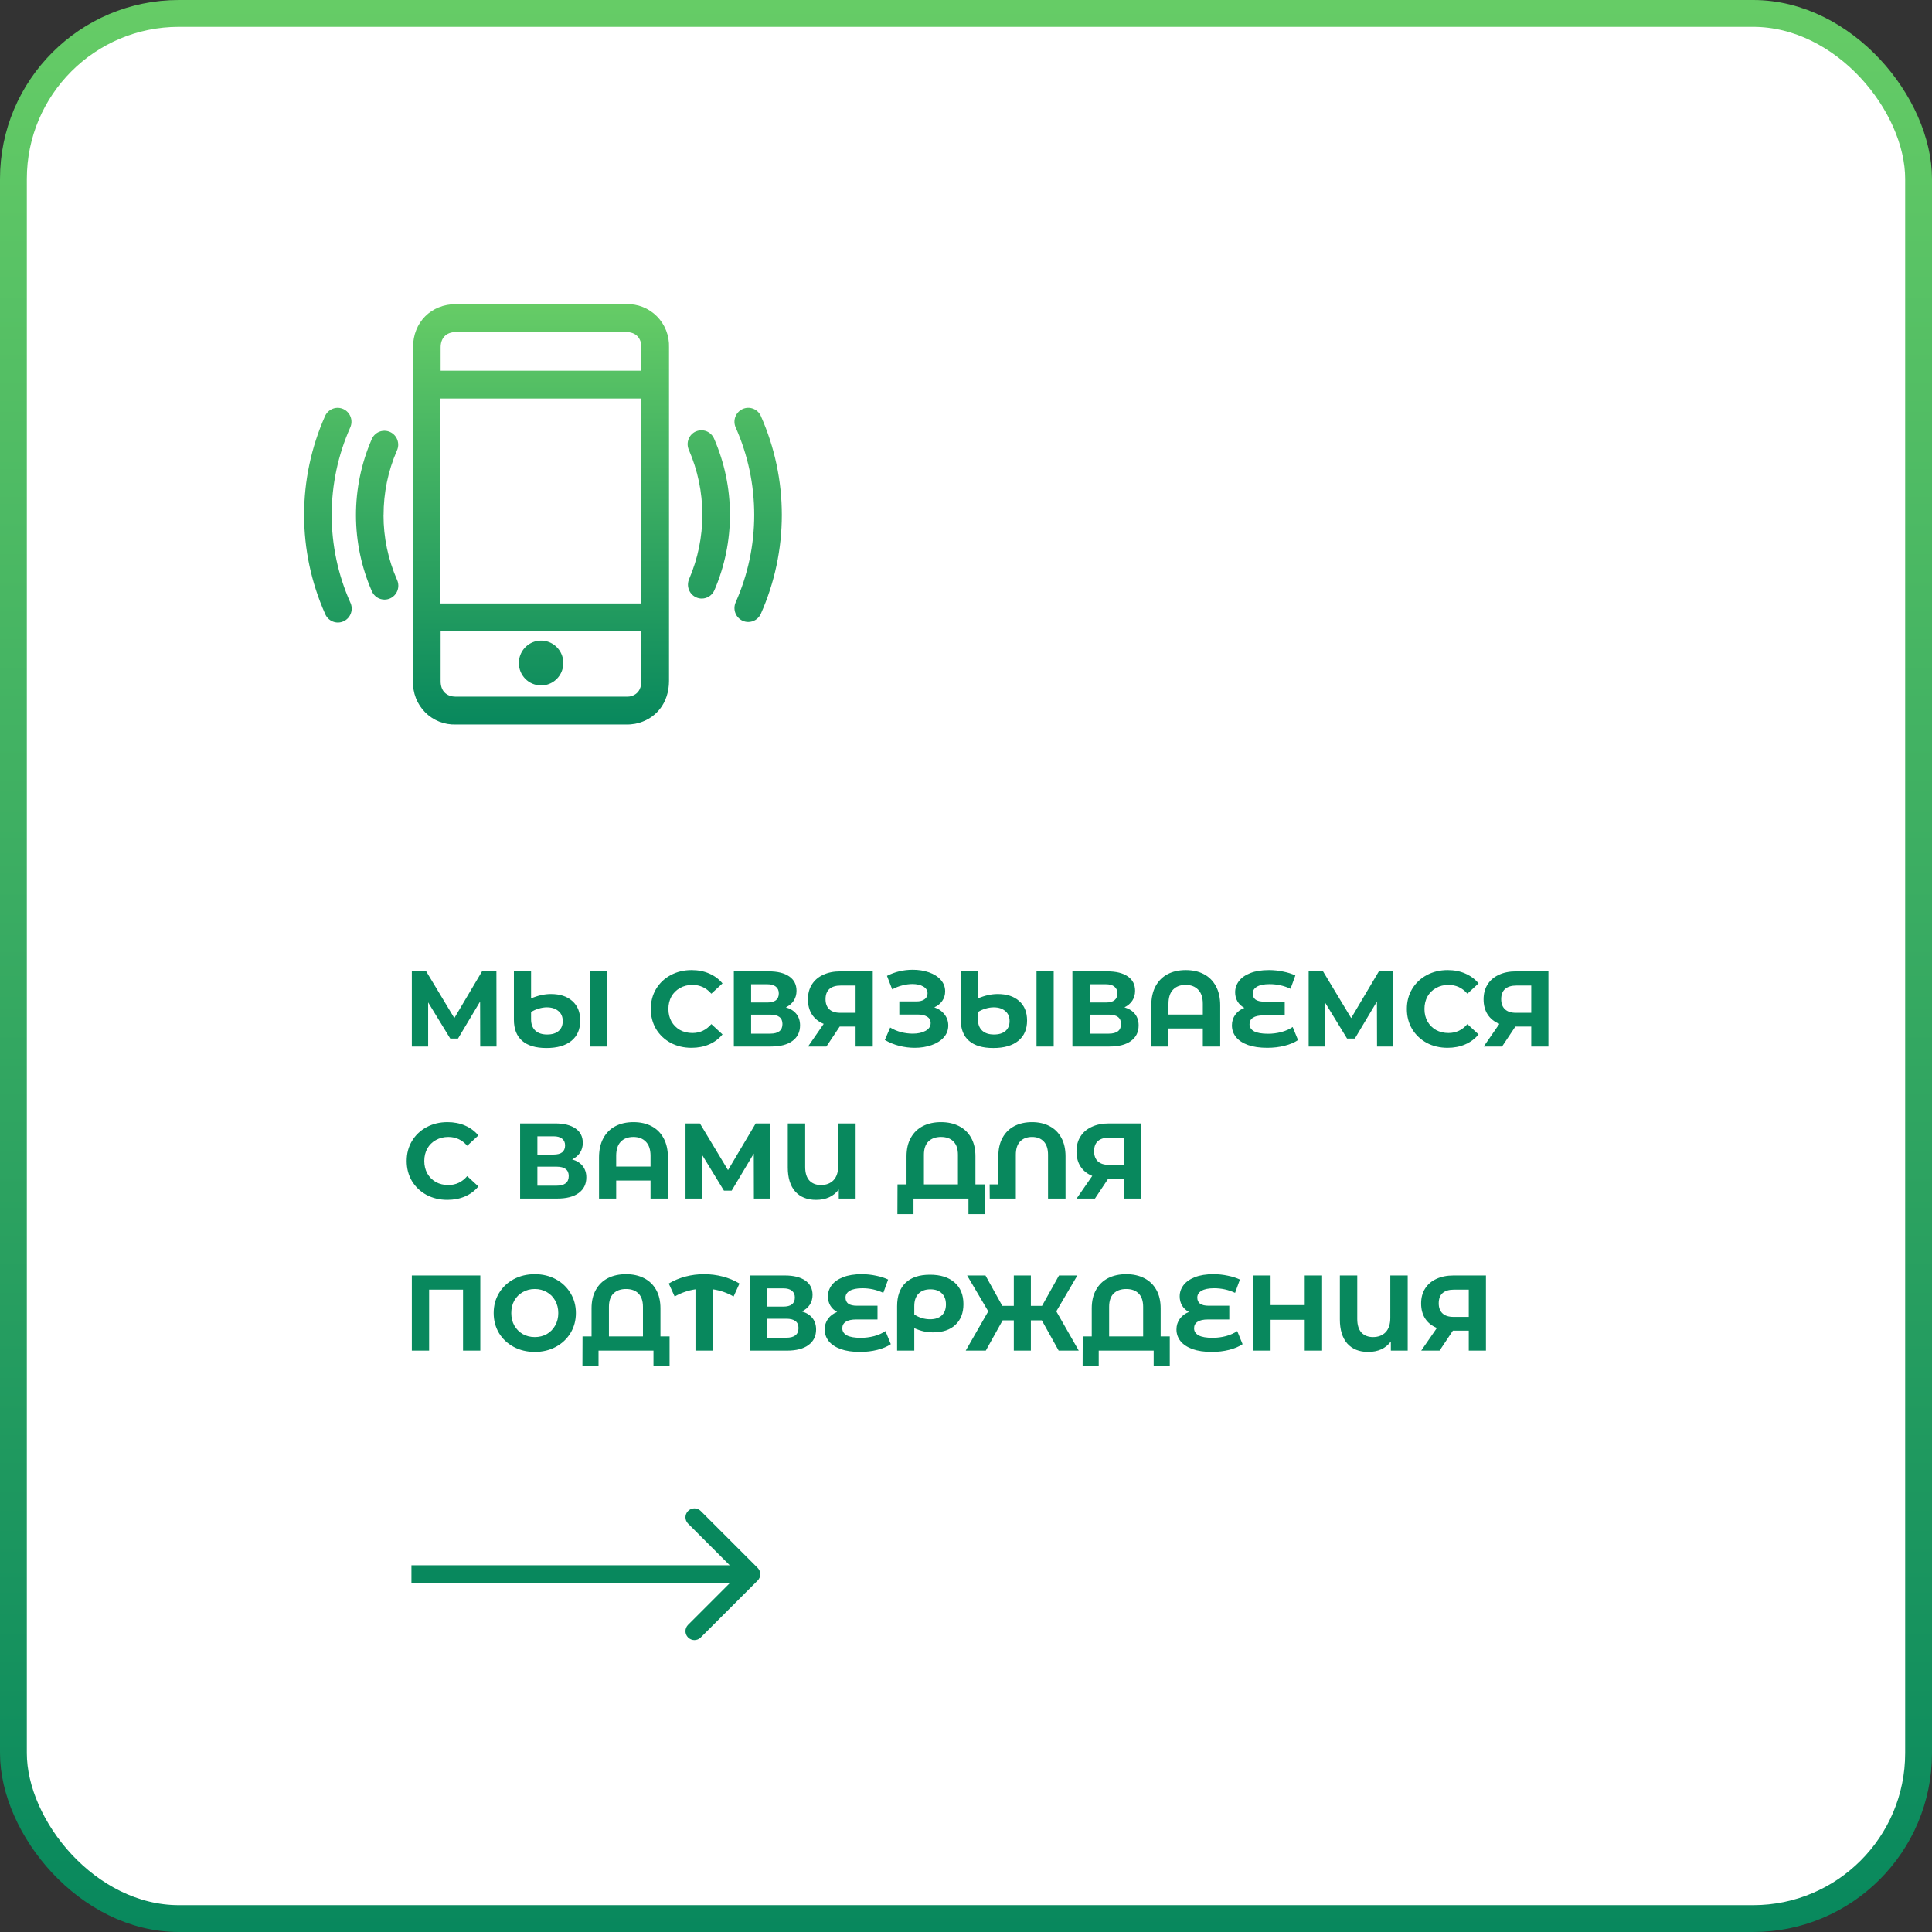 <?xml version="1.0" encoding="UTF-8"?> <svg xmlns="http://www.w3.org/2000/svg" width="216" height="216" viewBox="0 0 216 216" fill="none"><rect x="0" y="0" width="216" height="216" fill="#333333" stroke="none"/> <rect x="1.5" y="1.5" width="213" height="213" rx="18.5" fill="white" stroke="url(#paint0_linear_120_94)" stroke-width="3"></rect> <path d="M53.688 117L53.676 111.972L51.204 116.112H50.34L47.868 112.068V117H46.044V108.6H47.652L50.796 113.82L53.892 108.6H55.5L55.512 117H53.688ZM61.595 111.132C62.603 111.132 63.399 111.392 63.983 111.912C64.575 112.432 64.871 113.16 64.871 114.096C64.871 115.072 64.543 115.828 63.887 116.364C63.231 116.9 62.299 117.168 61.091 117.168C59.899 117.168 58.995 116.9 58.379 116.364C57.763 115.828 57.455 115.04 57.455 114V108.6H59.375V111.624C60.135 111.296 60.875 111.132 61.595 111.132ZM67.847 108.6V117H65.927V108.6H67.847ZM61.175 115.656C61.727 115.656 62.155 115.524 62.459 115.26C62.763 114.996 62.915 114.628 62.915 114.156C62.915 113.668 62.751 113.292 62.423 113.028C62.103 112.756 61.675 112.62 61.139 112.62C60.843 112.62 60.539 112.668 60.227 112.764C59.915 112.852 59.631 112.98 59.375 113.148V113.952C59.375 114.496 59.531 114.916 59.843 115.212C60.155 115.508 60.599 115.656 61.175 115.656ZM77.309 117.144C76.453 117.144 75.677 116.96 74.981 116.592C74.293 116.216 73.749 115.7 73.349 115.044C72.957 114.38 72.761 113.632 72.761 112.8C72.761 111.968 72.957 111.224 73.349 110.568C73.749 109.904 74.293 109.388 74.981 109.02C75.677 108.644 76.457 108.456 77.321 108.456C78.049 108.456 78.705 108.584 79.289 108.84C79.881 109.096 80.377 109.464 80.777 109.944L79.529 111.096C78.961 110.44 78.257 110.112 77.417 110.112C76.897 110.112 76.433 110.228 76.025 110.46C75.617 110.684 75.297 111 75.065 111.408C74.841 111.816 74.729 112.28 74.729 112.8C74.729 113.32 74.841 113.784 75.065 114.192C75.297 114.6 75.617 114.92 76.025 115.152C76.433 115.376 76.897 115.488 77.417 115.488C78.257 115.488 78.961 115.156 79.529 114.492L80.777 115.644C80.377 116.132 79.881 116.504 79.289 116.76C78.697 117.016 78.037 117.144 77.309 117.144ZM87.864 112.62C88.376 112.772 88.768 113.02 89.04 113.364C89.312 113.708 89.448 114.132 89.448 114.636C89.448 115.38 89.164 115.96 88.596 116.376C88.036 116.792 87.232 117 86.184 117H82.044V108.6H85.956C86.932 108.6 87.692 108.788 88.236 109.164C88.78 109.54 89.052 110.076 89.052 110.772C89.052 111.188 88.948 111.556 88.74 111.876C88.532 112.188 88.24 112.436 87.864 112.62ZM83.976 112.08H85.788C86.212 112.08 86.532 111.996 86.748 111.828C86.964 111.652 87.072 111.396 87.072 111.06C87.072 110.732 86.96 110.48 86.736 110.304C86.52 110.128 86.204 110.04 85.788 110.04H83.976V112.08ZM86.112 115.56C87.024 115.56 87.48 115.2 87.48 114.48C87.48 113.784 87.024 113.436 86.112 113.436H83.976V115.56H86.112ZM97.576 108.6V117H95.656V114.768H93.88L92.392 117H90.34L92.092 114.468C91.524 114.236 91.088 113.888 90.784 113.424C90.48 112.952 90.328 112.388 90.328 111.732C90.328 111.084 90.476 110.528 90.772 110.064C91.068 109.592 91.488 109.232 92.032 108.984C92.576 108.728 93.216 108.6 93.952 108.6H97.576ZM94 110.184C93.448 110.184 93.024 110.312 92.728 110.568C92.44 110.824 92.296 111.204 92.296 111.708C92.296 112.196 92.436 112.572 92.716 112.836C92.996 113.1 93.408 113.232 93.952 113.232H95.656V110.184H94ZM104.457 112.62C104.945 112.788 105.325 113.052 105.597 113.412C105.877 113.764 106.017 114.176 106.017 114.648C106.017 115.16 105.849 115.604 105.513 115.98C105.177 116.356 104.721 116.644 104.145 116.844C103.577 117.044 102.953 117.144 102.273 117.144C101.697 117.144 101.121 117.072 100.545 116.928C99.977 116.784 99.437 116.564 98.925 116.268L99.525 114.876C99.893 115.1 100.297 115.272 100.737 115.392C101.185 115.504 101.621 115.56 102.045 115.56C102.621 115.56 103.097 115.456 103.473 115.248C103.857 115.04 104.049 114.748 104.049 114.372C104.049 114.06 103.917 113.824 103.653 113.664C103.397 113.504 103.045 113.424 102.597 113.424H100.545V111.96H102.453C102.845 111.96 103.149 111.88 103.365 111.72C103.589 111.56 103.701 111.34 103.701 111.06C103.701 110.732 103.541 110.476 103.221 110.292C102.909 110.108 102.505 110.016 102.009 110.016C101.641 110.016 101.261 110.068 100.869 110.172C100.477 110.268 100.105 110.416 99.753 110.616L99.165 109.104C100.053 108.648 101.013 108.42 102.045 108.42C102.701 108.42 103.305 108.516 103.857 108.708C104.409 108.9 104.849 109.18 105.177 109.548C105.505 109.916 105.669 110.344 105.669 110.832C105.669 111.232 105.561 111.588 105.345 111.9C105.129 112.212 104.833 112.452 104.457 112.62ZM111.552 111.132C112.56 111.132 113.356 111.392 113.94 111.912C114.532 112.432 114.828 113.16 114.828 114.096C114.828 115.072 114.5 115.828 113.844 116.364C113.188 116.9 112.256 117.168 111.048 117.168C109.856 117.168 108.952 116.9 108.336 116.364C107.72 115.828 107.412 115.04 107.412 114V108.6H109.332V111.624C110.092 111.296 110.832 111.132 111.552 111.132ZM117.804 108.6V117H115.884V108.6H117.804ZM111.132 115.656C111.684 115.656 112.112 115.524 112.416 115.26C112.72 114.996 112.872 114.628 112.872 114.156C112.872 113.668 112.708 113.292 112.38 113.028C112.06 112.756 111.632 112.62 111.096 112.62C110.8 112.62 110.496 112.668 110.184 112.764C109.872 112.852 109.588 112.98 109.332 113.148V113.952C109.332 114.496 109.488 114.916 109.8 115.212C110.112 115.508 110.556 115.656 111.132 115.656ZM125.716 112.62C126.228 112.772 126.62 113.02 126.892 113.364C127.164 113.708 127.3 114.132 127.3 114.636C127.3 115.38 127.016 115.96 126.448 116.376C125.888 116.792 125.084 117 124.036 117H119.896V108.6H123.808C124.784 108.6 125.544 108.788 126.088 109.164C126.632 109.54 126.904 110.076 126.904 110.772C126.904 111.188 126.8 111.556 126.592 111.876C126.384 112.188 126.092 112.436 125.716 112.62ZM121.828 112.08H123.64C124.064 112.08 124.384 111.996 124.6 111.828C124.816 111.652 124.924 111.396 124.924 111.06C124.924 110.732 124.812 110.48 124.588 110.304C124.372 110.128 124.056 110.04 123.64 110.04H121.828V112.08ZM123.964 115.56C124.876 115.56 125.332 115.2 125.332 114.48C125.332 113.784 124.876 113.436 123.964 113.436H121.828V115.56H123.964ZM132.569 108.456C133.345 108.456 134.021 108.608 134.597 108.912C135.173 109.216 135.621 109.664 135.941 110.256C136.261 110.848 136.421 111.564 136.421 112.404V117H134.477V114.984H130.637V117H128.717V112.404C128.717 111.564 128.877 110.848 129.197 110.256C129.517 109.664 129.965 109.216 130.541 108.912C131.117 108.608 131.793 108.456 132.569 108.456ZM134.477 113.424V112.224C134.477 111.528 134.305 111.004 133.961 110.652C133.617 110.292 133.149 110.112 132.557 110.112C131.957 110.112 131.485 110.292 131.141 110.652C130.805 111.004 130.637 111.528 130.637 112.224V113.424H134.477ZM145.122 116.28C144.722 116.552 144.218 116.764 143.61 116.916C143.01 117.068 142.37 117.144 141.69 117.144C140.842 117.144 140.122 117.04 139.53 116.832C138.938 116.616 138.49 116.32 138.186 115.944C137.882 115.56 137.73 115.124 137.73 114.636C137.73 114.188 137.854 113.792 138.102 113.448C138.35 113.104 138.69 112.848 139.122 112.68C138.794 112.504 138.538 112.264 138.354 111.96C138.178 111.656 138.09 111.316 138.09 110.94C138.09 110.484 138.23 110.068 138.51 109.692C138.79 109.316 139.214 109.016 139.782 108.792C140.35 108.568 141.046 108.456 141.87 108.456C142.414 108.456 142.946 108.512 143.466 108.624C143.986 108.728 144.438 108.872 144.822 109.056L144.282 110.544C143.546 110.2 142.766 110.028 141.942 110.028C141.318 110.028 140.846 110.124 140.526 110.316C140.214 110.5 140.058 110.752 140.058 111.072C140.058 111.368 140.162 111.596 140.37 111.756C140.586 111.908 140.91 111.984 141.342 111.984H143.634V113.52H141.222C140.734 113.52 140.358 113.604 140.094 113.772C139.83 113.94 139.698 114.184 139.698 114.504C139.698 114.84 139.866 115.104 140.202 115.296C140.546 115.48 141.07 115.572 141.774 115.572C142.27 115.572 142.766 115.508 143.262 115.38C143.758 115.244 144.178 115.056 144.522 114.816L145.122 116.28ZM153.954 117L153.942 111.972L151.47 116.112H150.606L148.134 112.068V117H146.31V108.6H147.918L151.062 113.82L154.158 108.6H155.766L155.778 117H153.954ZM161.836 117.144C160.98 117.144 160.204 116.96 159.508 116.592C158.82 116.216 158.276 115.7 157.876 115.044C157.484 114.38 157.288 113.632 157.288 112.8C157.288 111.968 157.484 111.224 157.876 110.568C158.276 109.904 158.82 109.388 159.508 109.02C160.204 108.644 160.984 108.456 161.848 108.456C162.576 108.456 163.232 108.584 163.816 108.84C164.408 109.096 164.904 109.464 165.304 109.944L164.056 111.096C163.488 110.44 162.784 110.112 161.944 110.112C161.424 110.112 160.96 110.228 160.552 110.46C160.144 110.684 159.824 111 159.592 111.408C159.368 111.816 159.256 112.28 159.256 112.8C159.256 113.32 159.368 113.784 159.592 114.192C159.824 114.6 160.144 114.92 160.552 115.152C160.96 115.376 161.424 115.488 161.944 115.488C162.784 115.488 163.488 115.156 164.056 114.492L165.304 115.644C164.904 116.132 164.408 116.504 163.816 116.76C163.224 117.016 162.564 117.144 161.836 117.144ZM173.115 108.6V117H171.195V114.768H169.419L167.931 117H165.879L167.631 114.468C167.063 114.236 166.627 113.888 166.323 113.424C166.019 112.952 165.867 112.388 165.867 111.732C165.867 111.084 166.015 110.528 166.311 110.064C166.607 109.592 167.027 109.232 167.571 108.984C168.115 108.728 168.755 108.6 169.491 108.6H173.115ZM169.539 110.184C168.987 110.184 168.563 110.312 168.267 110.568C167.979 110.824 167.835 111.204 167.835 111.708C167.835 112.196 167.975 112.572 168.255 112.836C168.535 113.1 168.947 113.232 169.491 113.232H171.195V110.184H169.539ZM50.016 134.144C49.16 134.144 48.384 133.96 47.688 133.592C47 133.216 46.456 132.7 46.056 132.044C45.664 131.38 45.468 130.632 45.468 129.8C45.468 128.968 45.664 128.224 46.056 127.568C46.456 126.904 47 126.388 47.688 126.02C48.384 125.644 49.164 125.456 50.028 125.456C50.756 125.456 51.412 125.584 51.996 125.84C52.588 126.096 53.084 126.464 53.484 126.944L52.236 128.096C51.668 127.44 50.964 127.112 50.124 127.112C49.604 127.112 49.14 127.228 48.732 127.46C48.324 127.684 48.004 128 47.772 128.408C47.548 128.816 47.436 129.28 47.436 129.8C47.436 130.32 47.548 130.784 47.772 131.192C48.004 131.6 48.324 131.92 48.732 132.152C49.14 132.376 49.604 132.488 50.124 132.488C50.964 132.488 51.668 132.156 52.236 131.492L53.484 132.644C53.084 133.132 52.588 133.504 51.996 133.76C51.404 134.016 50.744 134.144 50.016 134.144ZM63.969 129.62C64.481 129.772 64.874 130.02 65.145 130.364C65.418 130.708 65.553 131.132 65.553 131.636C65.553 132.38 65.269 132.96 64.701 133.376C64.141 133.792 63.337 134 62.289 134H58.15V125.6H62.062C63.038 125.6 63.797 125.788 64.341 126.164C64.885 126.54 65.157 127.076 65.157 127.772C65.157 128.188 65.053 128.556 64.846 128.876C64.638 129.188 64.346 129.436 63.969 129.62ZM60.081 129.08H61.894C62.318 129.08 62.638 128.996 62.853 128.828C63.069 128.652 63.178 128.396 63.178 128.06C63.178 127.732 63.066 127.48 62.842 127.304C62.626 127.128 62.309 127.04 61.894 127.04H60.081V129.08ZM62.218 132.56C63.13 132.56 63.586 132.2 63.586 131.48C63.586 130.784 63.13 130.436 62.218 130.436H60.081V132.56H62.218ZM70.823 125.456C71.599 125.456 72.275 125.608 72.851 125.912C73.427 126.216 73.875 126.664 74.195 127.256C74.515 127.848 74.675 128.564 74.675 129.404V134H72.731V131.984H68.891V134H66.971V129.404C66.971 128.564 67.131 127.848 67.451 127.256C67.771 126.664 68.219 126.216 68.795 125.912C69.371 125.608 70.047 125.456 70.823 125.456ZM72.731 130.424V129.224C72.731 128.528 72.559 128.004 72.215 127.652C71.871 127.292 71.403 127.112 70.811 127.112C70.211 127.112 69.739 127.292 69.395 127.652C69.059 128.004 68.891 128.528 68.891 129.224V130.424H72.731ZM84.286 134L84.274 128.972L81.802 133.112H80.938L78.466 129.068V134H76.642V125.6H78.25L81.394 130.82L84.49 125.6H86.098L86.11 134H84.286ZM95.66 125.6V134H93.776V132.98C93.2 133.756 92.352 134.144 91.232 134.144C90.24 134.144 89.464 133.832 88.904 133.208C88.352 132.576 88.076 131.68 88.076 130.52V125.6H90.02V130.46C90.02 131.132 90.176 131.64 90.488 131.984C90.808 132.32 91.24 132.488 91.784 132.488C92.368 132.488 92.836 132.308 93.188 131.948C93.54 131.58 93.716 131.04 93.716 130.328V125.6H95.66ZM110.075 132.416V135.74H108.275V134H102.131V135.74H100.331L100.343 132.416H101.351V129.272C101.351 128.464 101.511 127.776 101.831 127.208C102.151 126.632 102.599 126.196 103.175 125.9C103.759 125.604 104.435 125.456 105.203 125.456C105.971 125.456 106.643 125.604 107.219 125.9C107.803 126.196 108.255 126.632 108.575 127.208C108.895 127.776 109.055 128.464 109.055 129.272V132.416H110.075ZM107.099 132.416V129.104C107.099 128.448 106.931 127.952 106.595 127.616C106.267 127.28 105.803 127.112 105.203 127.112C104.611 127.112 104.143 127.28 103.799 127.616C103.463 127.952 103.295 128.448 103.295 129.104V132.416H107.099ZM115.383 125.456C116.127 125.456 116.779 125.604 117.339 125.9C117.907 126.196 118.347 126.632 118.659 127.208C118.971 127.776 119.127 128.464 119.127 129.272V134H117.171V129.104C117.171 128.448 117.011 127.952 116.691 127.616C116.371 127.28 115.935 127.112 115.383 127.112C114.823 127.112 114.379 127.28 114.051 127.616C113.731 127.952 113.571 128.448 113.571 129.104V134H110.655L110.643 132.416H111.615V129.272C111.615 128.464 111.771 127.776 112.083 127.208C112.395 126.632 112.835 126.196 113.403 125.9C113.971 125.604 114.631 125.456 115.383 125.456ZM127.6 125.6V134H125.68V131.768H123.904L122.416 134H120.364L122.116 131.468C121.548 131.236 121.112 130.888 120.808 130.424C120.504 129.952 120.352 129.388 120.352 128.732C120.352 128.084 120.5 127.528 120.796 127.064C121.092 126.592 121.512 126.232 122.056 125.984C122.6 125.728 123.24 125.6 123.976 125.6H127.6ZM124.024 127.184C123.472 127.184 123.048 127.312 122.752 127.568C122.464 127.824 122.32 128.204 122.32 128.708C122.32 129.196 122.46 129.572 122.74 129.836C123.02 130.1 123.432 130.232 123.976 130.232H125.68V127.184H124.024ZM53.7 142.6V151H51.768V144.184H47.976V151H46.044V142.6H53.7ZM59.79 151.144C58.918 151.144 58.13 150.956 57.426 150.58C56.73 150.204 56.182 149.688 55.782 149.032C55.39 148.368 55.194 147.624 55.194 146.8C55.194 145.976 55.39 145.236 55.782 144.58C56.182 143.916 56.73 143.396 57.426 143.02C58.13 142.644 58.918 142.456 59.79 142.456C60.662 142.456 61.446 142.644 62.142 143.02C62.838 143.396 63.386 143.916 63.786 144.58C64.186 145.236 64.386 145.976 64.386 146.8C64.386 147.624 64.186 148.368 63.786 149.032C63.386 149.688 62.838 150.204 62.142 150.58C61.446 150.956 60.662 151.144 59.79 151.144ZM59.79 149.488C60.286 149.488 60.734 149.376 61.134 149.152C61.534 148.92 61.846 148.6 62.07 148.192C62.302 147.784 62.418 147.32 62.418 146.8C62.418 146.28 62.302 145.816 62.07 145.408C61.846 145 61.534 144.684 61.134 144.46C60.734 144.228 60.286 144.112 59.79 144.112C59.294 144.112 58.846 144.228 58.446 144.46C58.046 144.684 57.73 145 57.498 145.408C57.274 145.816 57.162 146.28 57.162 146.8C57.162 147.32 57.274 147.784 57.498 148.192C57.73 148.6 58.046 148.92 58.446 149.152C58.846 149.376 59.294 149.488 59.79 149.488ZM74.86 149.416V152.74H73.06V151H66.916V152.74H65.116L65.128 149.416H66.136V146.272C66.136 145.464 66.296 144.776 66.616 144.208C66.936 143.632 67.384 143.196 67.96 142.9C68.544 142.604 69.22 142.456 69.988 142.456C70.756 142.456 71.428 142.604 72.004 142.9C72.588 143.196 73.04 143.632 73.36 144.208C73.68 144.776 73.84 145.464 73.84 146.272V149.416H74.86ZM71.884 149.416V146.104C71.884 145.448 71.716 144.952 71.38 144.616C71.052 144.28 70.588 144.112 69.988 144.112C69.396 144.112 68.928 144.28 68.584 144.616C68.248 144.952 68.08 145.448 68.08 146.104V149.416H71.884ZM82.016 144.952C81.296 144.536 80.524 144.268 79.7 144.148V151H77.756V144.148C76.932 144.268 76.156 144.536 75.428 144.952L74.768 143.5C75.344 143.156 75.968 142.896 76.64 142.72C77.312 142.544 78.004 142.456 78.716 142.456C79.436 142.456 80.132 142.544 80.804 142.72C81.484 142.896 82.108 143.156 82.676 143.5L82.016 144.952ZM89.657 146.62C90.169 146.772 90.561 147.02 90.833 147.364C91.105 147.708 91.241 148.132 91.241 148.636C91.241 149.38 90.957 149.96 90.389 150.376C89.829 150.792 89.025 151 87.977 151H83.837V142.6H87.749C88.725 142.6 89.485 142.788 90.029 143.164C90.573 143.54 90.845 144.076 90.845 144.772C90.845 145.188 90.741 145.556 90.533 145.876C90.325 146.188 90.033 146.436 89.657 146.62ZM85.769 146.08H87.581C88.005 146.08 88.325 145.996 88.541 145.828C88.757 145.652 88.865 145.396 88.865 145.06C88.865 144.732 88.753 144.48 88.529 144.304C88.313 144.128 87.997 144.04 87.581 144.04H85.769V146.08ZM87.905 149.56C88.817 149.56 89.273 149.2 89.273 148.48C89.273 147.784 88.817 147.436 87.905 147.436H85.769V149.56H87.905ZM99.594 150.28C99.194 150.552 98.69 150.764 98.082 150.916C97.482 151.068 96.842 151.144 96.162 151.144C95.314 151.144 94.594 151.04 94.002 150.832C93.41 150.616 92.962 150.32 92.658 149.944C92.354 149.56 92.202 149.124 92.202 148.636C92.202 148.188 92.326 147.792 92.574 147.448C92.822 147.104 93.162 146.848 93.594 146.68C93.266 146.504 93.01 146.264 92.826 145.96C92.65 145.656 92.562 145.316 92.562 144.94C92.562 144.484 92.702 144.068 92.982 143.692C93.262 143.316 93.686 143.016 94.254 142.792C94.822 142.568 95.518 142.456 96.342 142.456C96.886 142.456 97.418 142.512 97.938 142.624C98.458 142.728 98.91 142.872 99.294 143.056L98.754 144.544C98.018 144.2 97.238 144.028 96.414 144.028C95.79 144.028 95.318 144.124 94.998 144.316C94.686 144.5 94.53 144.752 94.53 145.072C94.53 145.368 94.634 145.596 94.842 145.756C95.058 145.908 95.382 145.984 95.814 145.984H98.106V147.52H95.694C95.206 147.52 94.83 147.604 94.566 147.772C94.302 147.94 94.17 148.184 94.17 148.504C94.17 148.84 94.338 149.104 94.674 149.296C95.018 149.48 95.542 149.572 96.246 149.572C96.742 149.572 97.238 149.508 97.734 149.38C98.23 149.244 98.65 149.056 98.994 148.816L99.594 150.28ZM103.97 142.516C105.146 142.516 106.062 142.804 106.718 143.38C107.382 143.956 107.714 144.764 107.714 145.804C107.714 146.788 107.414 147.56 106.814 148.12C106.222 148.68 105.39 148.96 104.318 148.96C103.966 148.96 103.622 148.924 103.286 148.852C102.958 148.78 102.602 148.66 102.218 148.492V151H100.298V146.032C100.298 144.904 100.61 144.036 101.234 143.428C101.866 142.82 102.778 142.516 103.97 142.516ZM103.982 147.496C104.55 147.496 104.986 147.352 105.29 147.064C105.602 146.776 105.758 146.368 105.758 145.84C105.758 145.304 105.602 144.888 105.29 144.592C104.986 144.296 104.562 144.148 104.018 144.148C103.45 144.148 103.006 144.312 102.686 144.64C102.374 144.968 102.218 145.428 102.218 146.02V146.956C102.458 147.124 102.73 147.256 103.034 147.352C103.346 147.448 103.662 147.496 103.982 147.496ZM116.477 147.616H115.253V151H113.345V147.616H112.097L110.213 151H107.969L110.489 146.608L108.125 142.6H110.177L112.061 145.996H113.345V142.6H115.253V145.996H116.501L118.397 142.6H120.449L118.097 146.608L120.605 151H118.361L116.477 147.616ZM130.782 149.416V152.74H128.982V151H122.838V152.74H121.038L121.05 149.416H122.058V146.272C122.058 145.464 122.218 144.776 122.538 144.208C122.858 143.632 123.306 143.196 123.882 142.9C124.466 142.604 125.142 142.456 125.91 142.456C126.678 142.456 127.35 142.604 127.926 142.9C128.51 143.196 128.962 143.632 129.282 144.208C129.602 144.776 129.762 145.464 129.762 146.272V149.416H130.782ZM127.806 149.416V146.104C127.806 145.448 127.638 144.952 127.302 144.616C126.974 144.28 126.51 144.112 125.91 144.112C125.318 144.112 124.85 144.28 124.506 144.616C124.17 144.952 124.002 145.448 124.002 146.104V149.416H127.806ZM138.923 150.28C138.523 150.552 138.019 150.764 137.411 150.916C136.811 151.068 136.171 151.144 135.491 151.144C134.643 151.144 133.923 151.04 133.331 150.832C132.739 150.616 132.291 150.32 131.987 149.944C131.683 149.56 131.531 149.124 131.531 148.636C131.531 148.188 131.655 147.792 131.903 147.448C132.151 147.104 132.491 146.848 132.923 146.68C132.595 146.504 132.339 146.264 132.155 145.96C131.979 145.656 131.891 145.316 131.891 144.94C131.891 144.484 132.031 144.068 132.311 143.692C132.591 143.316 133.015 143.016 133.583 142.792C134.151 142.568 134.847 142.456 135.671 142.456C136.215 142.456 136.747 142.512 137.267 142.624C137.787 142.728 138.239 142.872 138.623 143.056L138.083 144.544C137.347 144.2 136.567 144.028 135.743 144.028C135.119 144.028 134.647 144.124 134.327 144.316C134.015 144.5 133.859 144.752 133.859 145.072C133.859 145.368 133.963 145.596 134.171 145.756C134.387 145.908 134.711 145.984 135.143 145.984H137.435V147.52H135.023C134.535 147.52 134.159 147.604 133.895 147.772C133.631 147.94 133.499 148.184 133.499 148.504C133.499 148.84 133.667 149.104 134.003 149.296C134.347 149.48 134.871 149.572 135.575 149.572C136.071 149.572 136.567 149.508 137.062 149.38C137.559 149.244 137.979 149.056 138.323 148.816L138.923 150.28ZM147.814 142.6V151H145.87V147.556H142.054V151H140.11V142.6H142.054V145.912H145.87V142.6H147.814ZM157.383 142.6V151H155.499V149.98C154.923 150.756 154.075 151.144 152.955 151.144C151.963 151.144 151.187 150.832 150.627 150.208C150.075 149.576 149.799 148.68 149.799 147.52V142.6H151.743V147.46C151.743 148.132 151.899 148.64 152.211 148.984C152.531 149.32 152.963 149.488 153.507 149.488C154.091 149.488 154.559 149.308 154.911 148.948C155.263 148.58 155.439 148.04 155.439 147.328V142.6H157.383ZM166.131 142.6V151H164.211V148.768H162.435L160.947 151H158.895L160.647 148.468C160.079 148.236 159.643 147.888 159.339 147.424C159.035 146.952 158.883 146.388 158.883 145.732C158.883 145.084 159.031 144.528 159.327 144.064C159.623 143.592 160.043 143.232 160.587 142.984C161.131 142.728 161.771 142.6 162.507 142.6H166.131ZM162.555 144.184C162.003 144.184 161.579 144.312 161.283 144.568C160.995 144.824 160.851 145.204 160.851 145.708C160.851 146.196 160.991 146.572 161.271 146.836C161.551 147.1 161.963 147.232 162.507 147.232H164.211V144.184H162.555Z" fill="#08885D"></path> <path d="M84.707 176.707C85.098 176.317 85.098 175.683 84.707 175.293L78.343 168.929C77.953 168.538 77.32 168.538 76.929 168.929C76.538 169.319 76.538 169.953 76.929 170.343L82.586 176L76.929 181.657C76.538 182.047 76.538 182.681 76.929 183.071C77.32 183.462 77.953 183.462 78.343 183.071L84.707 176.707ZM46 177L84 177L84 175L46 175L46 177Z" fill="#08885D"></path> <path d="M74.797 38.836C74.82 38.195 74.712 37.556 74.48 36.959C74.247 36.362 73.895 35.82 73.445 35.367C72.996 34.913 72.458 34.558 71.867 34.323C71.275 34.089 70.642 33.98 70.006 34.003H50.979C48.197 34.003 46.178 36.033 46.178 38.826C46.178 51.269 46.178 63.711 46.178 76.154C46.154 76.796 46.261 77.436 46.493 78.034C46.725 78.632 47.077 79.175 47.526 79.63C47.976 80.085 48.514 80.441 49.106 80.676C49.699 80.911 50.333 81.02 50.969 80.997H69.996C70.337 81.005 70.678 80.978 71.014 80.917C73.327 80.457 74.797 78.584 74.797 76.127C74.797 71.615 74.797 67.101 74.797 62.586V52.371C74.799 47.862 74.799 43.351 74.797 38.836ZM49.264 38.836C49.264 37.766 49.905 37.123 50.979 37.123H70.003C71.073 37.123 71.711 37.769 71.711 38.846V41.445H49.264V38.836ZM71.711 76.131C71.711 76.681 71.543 77.641 70.409 77.867C70.272 77.884 70.134 77.891 69.996 77.887C63.653 77.887 57.31 77.887 50.969 77.887C49.902 77.887 49.264 77.241 49.264 76.164C49.264 74.301 49.264 72.438 49.264 70.575H71.711C71.711 72.421 71.715 74.271 71.711 76.124V76.131ZM71.711 62.589V67.465H49.245C49.245 59.829 49.245 52.192 49.245 44.555H71.691C71.691 47.166 71.691 49.773 71.691 52.377V62.589H71.711ZM60.478 76.631C60.97 76.634 61.451 76.49 61.862 76.217C62.273 75.944 62.594 75.554 62.784 75.097C62.975 74.639 63.027 74.135 62.934 73.648C62.84 73.161 62.605 72.713 62.259 72.361C61.913 72.008 61.471 71.767 60.989 71.668C60.507 71.57 60.007 71.617 59.552 71.805C59.097 71.994 58.708 72.314 58.433 72.725C58.158 73.137 58.011 73.622 58.01 74.118C58.008 74.446 58.07 74.771 58.192 75.074C58.315 75.378 58.496 75.654 58.724 75.887C58.953 76.12 59.225 76.305 59.525 76.431C59.825 76.558 60.146 76.623 60.471 76.624L60.478 76.631ZM42.885 57.583C42.88 55.111 43.384 52.664 44.365 50.398C44.456 50.209 44.508 50.004 44.519 49.794C44.529 49.585 44.497 49.375 44.425 49.179C44.354 48.982 44.243 48.802 44.101 48.649C43.958 48.496 43.786 48.374 43.596 48.29C43.405 48.206 43.2 48.162 42.992 48.16C42.784 48.158 42.578 48.198 42.386 48.279C42.194 48.359 42.02 48.478 41.875 48.628C41.729 48.778 41.615 48.956 41.54 49.151C40.385 51.827 39.792 54.715 39.799 57.634C39.806 60.553 40.412 63.438 41.58 66.109C41.7 66.385 41.898 66.619 42.148 66.784C42.399 66.948 42.691 67.036 42.99 67.035C43.205 67.035 43.418 66.99 43.615 66.902C43.989 66.735 44.282 66.425 44.429 66.04C44.577 65.655 44.567 65.227 44.401 64.849C43.392 62.56 42.873 60.082 42.878 57.577L42.885 57.583ZM38.388 45.735C38.203 45.651 38.004 45.604 37.801 45.597C37.599 45.591 37.397 45.624 37.208 45.697C37.018 45.769 36.844 45.878 36.697 46.018C36.549 46.157 36.43 46.325 36.346 46.511C34.8 49.988 34 53.755 34 57.565C34 61.375 34.8 65.142 36.346 68.618C36.424 68.813 36.539 68.99 36.686 69.138C36.833 69.287 37.008 69.404 37.201 69.482C37.394 69.561 37.601 69.599 37.809 69.595C38.017 69.59 38.221 69.544 38.411 69.458C38.601 69.372 38.771 69.248 38.912 69.094C39.053 68.939 39.162 68.758 39.231 68.56C39.301 68.363 39.331 68.153 39.318 67.944C39.305 67.734 39.251 67.53 39.158 67.342C37.791 64.267 37.084 60.936 37.084 57.567C37.084 54.197 37.791 50.866 39.158 47.791C39.241 47.605 39.288 47.404 39.294 47.2C39.3 46.996 39.267 46.793 39.195 46.602C39.124 46.411 39.016 46.236 38.877 46.087C38.739 45.939 38.572 45.819 38.388 45.735V45.735ZM77.797 48.234C77.612 48.317 77.444 48.435 77.304 48.583C77.164 48.731 77.054 48.906 76.981 49.096C76.908 49.287 76.873 49.49 76.878 49.695C76.883 49.899 76.928 50.101 77.011 50.288C78.003 52.564 78.518 55.023 78.524 57.51C78.529 59.997 78.025 62.458 77.044 64.739C76.963 64.926 76.919 65.128 76.915 65.332C76.911 65.537 76.947 65.74 77.021 65.93C77.095 66.121 77.205 66.294 77.346 66.442C77.486 66.589 77.654 66.707 77.84 66.789C78.034 66.875 78.245 66.92 78.458 66.919C78.758 66.919 79.052 66.831 79.303 66.665C79.554 66.499 79.752 66.263 79.872 65.986C81.025 63.309 81.617 60.421 81.61 57.502C81.602 54.584 80.996 51.698 79.829 49.028C79.663 48.654 79.358 48.361 78.98 48.212C78.601 48.064 78.18 48.072 77.807 48.234H77.797ZM85.066 46.511C84.897 46.135 84.588 45.841 84.205 45.695C83.822 45.549 83.397 45.562 83.024 45.731C82.65 45.901 82.359 46.214 82.214 46.6C82.069 46.986 82.082 47.415 82.251 47.791C83.617 50.865 84.324 54.196 84.324 57.565C84.324 60.934 83.617 64.265 82.251 67.339C82.083 67.715 82.07 68.144 82.215 68.53C82.36 68.916 82.651 69.228 83.024 69.398C83.222 69.489 83.437 69.535 83.655 69.535C83.952 69.536 84.242 69.45 84.492 69.288C84.742 69.126 84.94 68.894 85.062 68.622C86.609 65.145 87.409 61.377 87.409 57.567C87.409 53.756 86.609 49.988 85.062 46.511H85.066Z" fill="url(#paint1_linear_120_94)"></path> <defs> <linearGradient id="paint0_linear_120_94" x1="108" y1="0" x2="108" y2="216" gradientUnits="userSpaceOnUse"> <stop stop-color="#66CC66"></stop> <stop offset="1" stop-color="#08885D"></stop> </linearGradient> <linearGradient id="paint1_linear_120_94" x1="60.705" y1="34" x2="60.705" y2="81" gradientUnits="userSpaceOnUse"> <stop stop-color="#66CC66"></stop> <stop offset="1" stop-color="#08885D"></stop> </linearGradient> </defs> </svg> 
